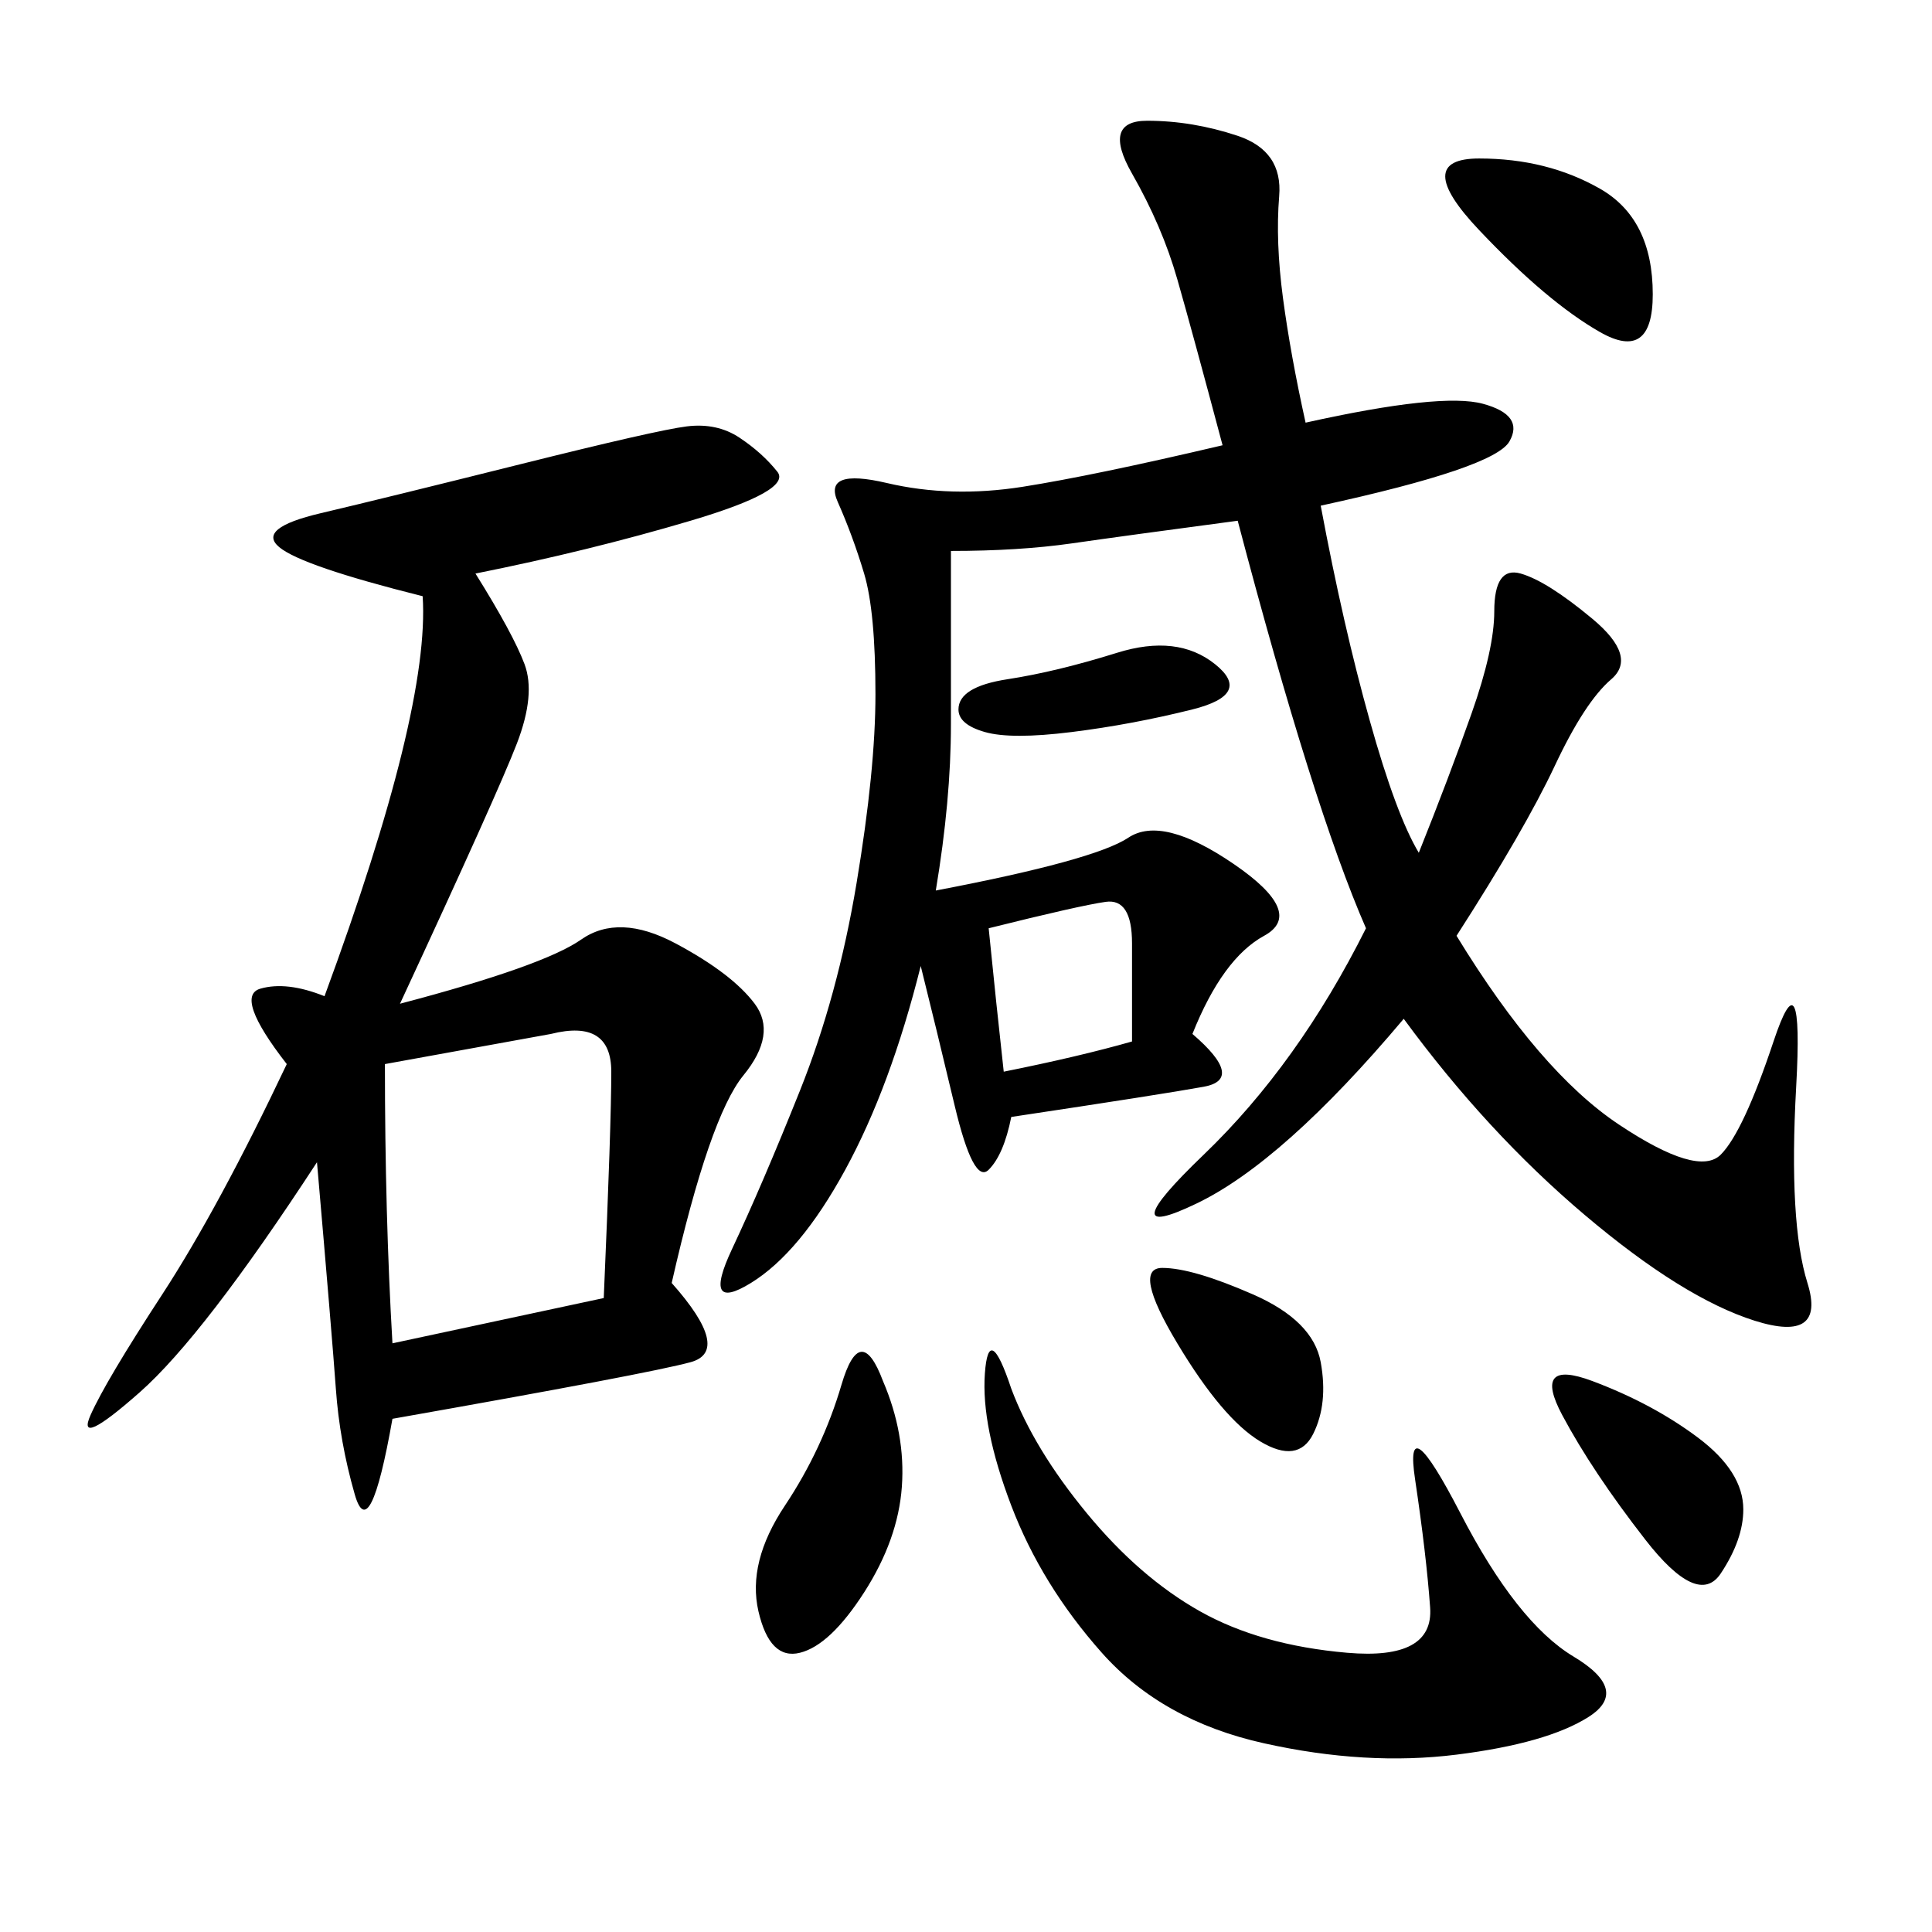 <svg xmlns="http://www.w3.org/2000/svg" xmlns:xlink="http://www.w3.org/1999/xlink" width="300" height="300"><path d="M147.66 112.50Q147.66 124.22 145.31 138.28L145.31 138.28Q169.92 133.59 175.20 130.08Q180.47 126.56 191.60 134.18Q202.73 141.80 196.29 145.31Q189.84 148.83 185.16 160.55L185.16 160.55Q193.36 167.58 186.91 168.75Q180.47 169.92 157.03 173.44L157.03 173.44Q155.86 179.30 153.52 181.64Q151.17 183.98 148.24 171.68Q145.31 159.38 142.97 150L142.97 150Q138.28 168.75 131.25 181.64Q124.22 194.53 116.60 199.22Q108.98 203.91 113.67 193.95Q118.36 183.98 124.22 169.34Q130.08 154.69 133.01 137.11Q135.94 119.53 135.94 107.81L135.94 107.81Q135.94 94.92 134.18 89.06Q132.42 83.20 130.08 77.93Q127.73 72.66 137.70 75Q147.66 77.34 158.79 75.59Q169.92 73.83 189.84 69.14L189.84 69.14Q185.16 51.56 182.81 43.36Q180.47 35.16 175.78 26.95Q171.09 18.75 178.13 18.75L178.13 18.75Q185.16 18.75 192.19 21.09Q199.22 23.44 198.63 30.47Q198.05 37.50 199.22 46.29Q200.39 55.08 202.73 65.63L202.73 65.63Q223.83 60.94 230.27 62.70Q236.72 64.45 234.38 68.55Q232.03 72.66 205.08 78.52L205.08 78.52Q208.59 97.27 212.70 111.91Q216.80 126.56 220.31 132.42L220.31 132.42Q225 120.70 228.52 110.74Q232.03 100.78 232.03 94.92L232.03 94.92Q232.03 87.89 236.13 89.06Q240.23 90.23 247.27 96.09Q254.30 101.95 250.20 105.47Q246.09 108.98 241.41 118.95Q236.72 128.91 226.17 145.31L226.17 145.31Q239.06 166.41 251.37 174.61Q263.67 182.81 267.19 179.30Q270.70 175.78 275.39 161.72Q280.08 147.66 278.91 168.75Q277.73 189.84 280.66 199.22Q283.59 208.59 272.46 205.08Q261.33 201.56 246.09 188.67Q230.86 175.78 217.97 158.20L217.97 158.20Q199.22 180.47 185.74 186.91Q172.27 193.36 186.91 179.30Q201.56 165.23 212.11 144.14L212.11 144.14Q203.91 125.39 192.19 80.86L192.19 80.86Q174.61 83.20 166.41 84.38Q158.20 85.55 147.66 85.55L147.66 85.55L147.66 112.50ZM73.83 89.06Q79.69 98.44 81.45 103.13Q83.20 107.81 80.27 115.43Q77.34 123.05 62.11 155.86L62.11 155.86Q84.38 150 90.23 145.90Q96.09 141.80 104.88 146.48Q113.67 151.17 117.19 155.86Q120.70 160.55 115.43 166.99Q110.16 173.44 104.30 199.22L104.30 199.22Q113.67 209.77 107.23 211.52Q100.78 213.28 60.94 220.31L60.94 220.31Q57.42 240.23 55.08 232.03Q52.73 223.83 52.15 215.63Q51.56 207.42 49.22 180.47L49.22 180.47Q31.64 207.42 21.68 216.21Q11.72 225 14.06 219.73Q16.41 214.45 25.20 200.98Q33.98 187.50 44.53 165.23L44.53 165.23Q36.33 154.69 40.43 153.52Q44.53 152.34 50.39 154.69L50.39 154.69Q66.80 110.16 65.63 92.58L65.63 92.58Q46.88 87.89 43.36 84.96Q39.84 82.03 49.80 79.69Q59.77 77.34 80.86 72.07Q101.95 66.80 106.64 66.21Q111.33 65.63 114.84 67.97Q118.36 70.31 120.70 73.24Q123.05 76.17 107.23 80.86Q91.41 85.55 73.83 89.06L73.83 89.06ZM157.03 215.63Q160.55 225 168.75 234.96Q176.95 244.92 186.33 250.20Q195.70 255.47 209.18 256.64Q222.66 257.81 222.07 249.61Q221.48 241.41 219.73 229.69Q217.97 217.97 226.76 234.96Q235.55 251.95 244.34 257.23Q253.13 262.50 246.68 266.60Q240.23 270.70 226.17 272.46Q212.11 274.22 196.29 270.70Q180.47 267.19 171.09 256.64Q161.72 246.09 157.03 233.79Q152.34 221.48 152.93 213.28Q153.52 205.08 157.03 215.63L157.03 215.63ZM59.77 165.23Q59.77 188.67 60.94 208.59L60.94 208.59L93.75 201.56Q94.92 174.61 94.92 166.41L94.92 166.41Q94.92 158.20 85.55 160.55L85.55 160.55L59.77 165.23ZM137.11 214.45Q140.63 222.66 140.04 230.86Q139.45 239.06 134.18 247.27Q128.91 255.47 124.22 256.64Q119.53 257.81 117.77 250.20Q116.02 242.58 121.88 233.79Q127.73 225 130.66 215.04Q133.59 205.08 137.11 214.45L137.11 214.45ZM229.69 24.61Q240.23 24.61 248.44 29.30Q256.64 33.98 256.64 45.70L256.64 45.70Q256.64 56.25 248.44 51.56Q240.23 46.88 229.69 35.74Q219.14 24.61 229.69 24.61L229.69 24.61ZM247.27 214.45Q256.64 217.97 263.67 223.24Q270.70 228.52 270.70 234.38L270.70 234.38Q270.70 239.06 267.19 244.34Q263.67 249.61 255.47 239.06Q247.27 228.52 242.58 219.73Q237.89 210.94 247.27 214.45L247.27 214.45ZM153.52 144.14Q154.69 155.86 155.86 166.41L155.86 166.41Q167.58 164.06 175.78 161.72L175.78 161.72L175.78 146.48Q175.78 139.45 171.68 140.04Q167.58 140.63 153.52 144.14L153.52 144.14ZM180.47 196.88Q185.16 196.88 194.53 200.98Q203.91 205.08 205.08 211.52Q206.25 217.97 203.91 222.66Q201.56 227.34 195.70 223.83Q189.84 220.31 182.81 208.59Q175.78 196.88 180.47 196.88L180.47 196.88ZM148.83 110.16Q148.83 106.64 156.45 105.47Q164.06 104.30 173.44 101.37Q182.81 98.44 188.67 103.13Q194.53 107.81 185.16 110.16Q175.78 112.50 166.41 113.67Q157.03 114.84 152.93 113.67Q148.83 112.50 148.83 110.16L148.83 110.16Z"/></svg>